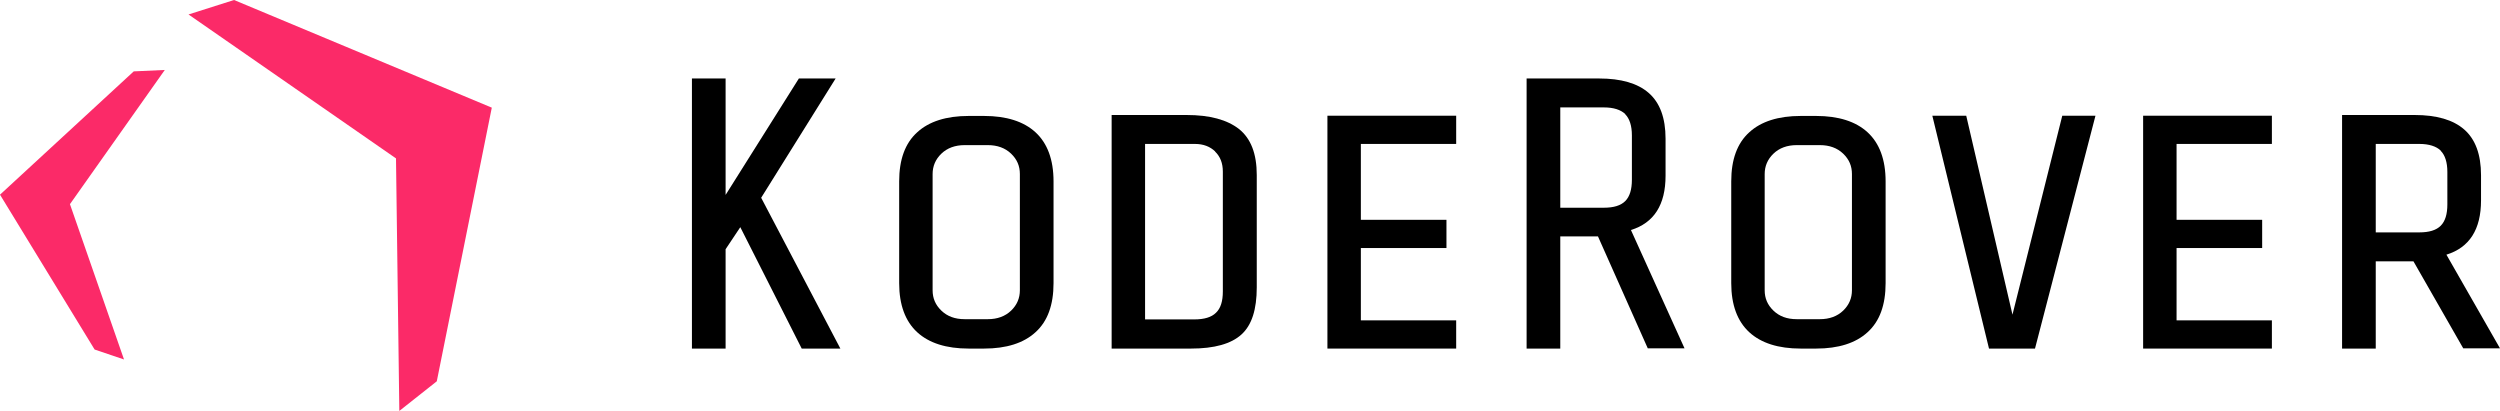 <?xml version="1.0" encoding="UTF-8"?>
<svg id="_图层_2" data-name="图层 2" xmlns="http://www.w3.org/2000/svg" viewBox="0 0 105.43 17.33">
  <defs>
    <style>
      .cls-1, .cls-2 {
        stroke-width: 0px;
      }

      .cls-2 {
        fill: #fb2a68;
      }
    </style>
  </defs>
  <g id="_图层_1-2" data-name="图层 1">
    <path class="cls-1" d="m30.6,10.5v4.2h-1.42V3.31h1.42v4.91l3.09-4.91h1.55l-3.14,5.03,3.34,6.36h-1.63l-2.59-5.12-.62.93Z"/>
    <path class="cls-1" d="m43.67,14.01c-.5.46-1.23.69-2.17.69h-.65c-.94,0-1.67-.23-2.17-.69-.5-.46-.76-1.15-.76-2.07v-4.29c0-.92.25-1.61.76-2.07.5-.46,1.23-.69,2.17-.69h.65c.94,0,1.67.23,2.17.69.5.46.76,1.15.76,2.07v4.29c0,.92-.25,1.61-.76,2.07Zm-1.03-7.53c-.25-.24-.58-.36-.98-.36h-.98c-.4,0-.73.12-.98.36-.25.24-.37.53-.37.86v4.9c0,.34.12.62.37.86.25.24.57.36.98.36h.98c.4,0,.73-.12.98-.36.25-.24.37-.53.37-.86v-4.9c0-.34-.12-.62-.37-.86Z"/>
    <path class="cls-1" d="m52.35,14.11c-.43.39-1.14.59-2.12.59h-3.35V4.85h3.16c.98,0,1.71.2,2.21.59.5.4.75,1.04.75,1.94v4.74c0,.93-.21,1.59-.64,1.98Zm-1.1-7.72c-.22-.21-.5-.32-.86-.32h-2.1v7.4h2.08c.41,0,.72-.09.91-.28.2-.19.29-.49.29-.9v-5.05c0-.36-.11-.64-.33-.85Z"/>
    <path class="cls-1" d="m61.41,4.88v1.19h-4.02v3.2h3.61v1.19h-3.61v3.05h4.02v1.19h-5.43V4.88h5.43Z"/>
    <path class="cls-1" d="m95.81,4.88v1.19h-4.02v3.2h3.61v1.19h-3.61v3.05h4.02v1.19h-5.43V4.88h5.43Z"/>
    <path class="cls-1" d="m65.8,9.98v4.72h-1.42V3.31h3.06c.92,0,1.62.2,2.09.61.47.41.71,1.05.71,1.93v1.56c0,1.23-.49,1.99-1.46,2.29l2.26,4.99h-1.55l-2.1-4.72h-1.59Zm2.74-5.17c-.19-.18-.49-.28-.9-.28h-1.84v4.23h1.84c.41,0,.71-.09.9-.28s.28-.49.28-.9v-1.87c0-.41-.1-.71-.28-.89Z"/>
    <path class="cls-1" d="m78.76,14.01c-.5.46-1.23.69-2.17.69h-.65c-.94,0-1.67-.23-2.17-.69-.5-.46-.76-1.15-.76-2.07v-4.29c0-.92.25-1.61.76-2.07.5-.46,1.23-.69,2.17-.69h.65c.94,0,1.67.23,2.17.69.5.46.76,1.15.76,2.07v4.29c0,.92-.25,1.61-.76,2.07Zm-1.03-7.53c-.25-.24-.58-.36-.98-.36h-.98c-.4,0-.73.12-.98.36-.25.24-.37.53-.37.86v4.9c0,.34.12.62.37.86.25.24.57.36.98.36h.98c.4,0,.73-.12.98-.36.25-.24.37-.53.37-.86v-4.9c0-.34-.12-.62-.37-.86Z"/>
    <path class="cls-1" d="m81.49,4.88h1.43l1.95,8.39,2.1-8.39h1.4l-2.55,9.82h-1.94l-2.39-9.82Z"/>
    <path class="cls-1" d="m100.19,11.03v3.67h-1.42V4.85h3.06c.92,0,1.62.2,2.09.61.47.41.71,1.05.71,1.93v1.06c0,1.23-.49,1.99-1.46,2.29l2.26,3.95h-1.55l-2.1-3.67h-1.59Zm2.74-4.68c-.19-.18-.49-.28-.9-.28h-1.84v3.73h1.84c.41,0,.71-.09.9-.28.19-.19.28-.49.28-.9v-1.37c0-.41-.1-.71-.28-.89Z"/>
    <g>
      <path class="cls-2" d="m9.87,0l10.87,4.54-2.32,11.54-1.58,1.25-.14-10.65L7.95.61l1.92-.61Z"/>
      <path class="cls-2" d="m6.95,2.95l-4,5.66,2.28,6.55-1.24-.42L0,8.21,5.64,3.01l1.31-.06Z"/>
    </g>
  </g>
</svg>